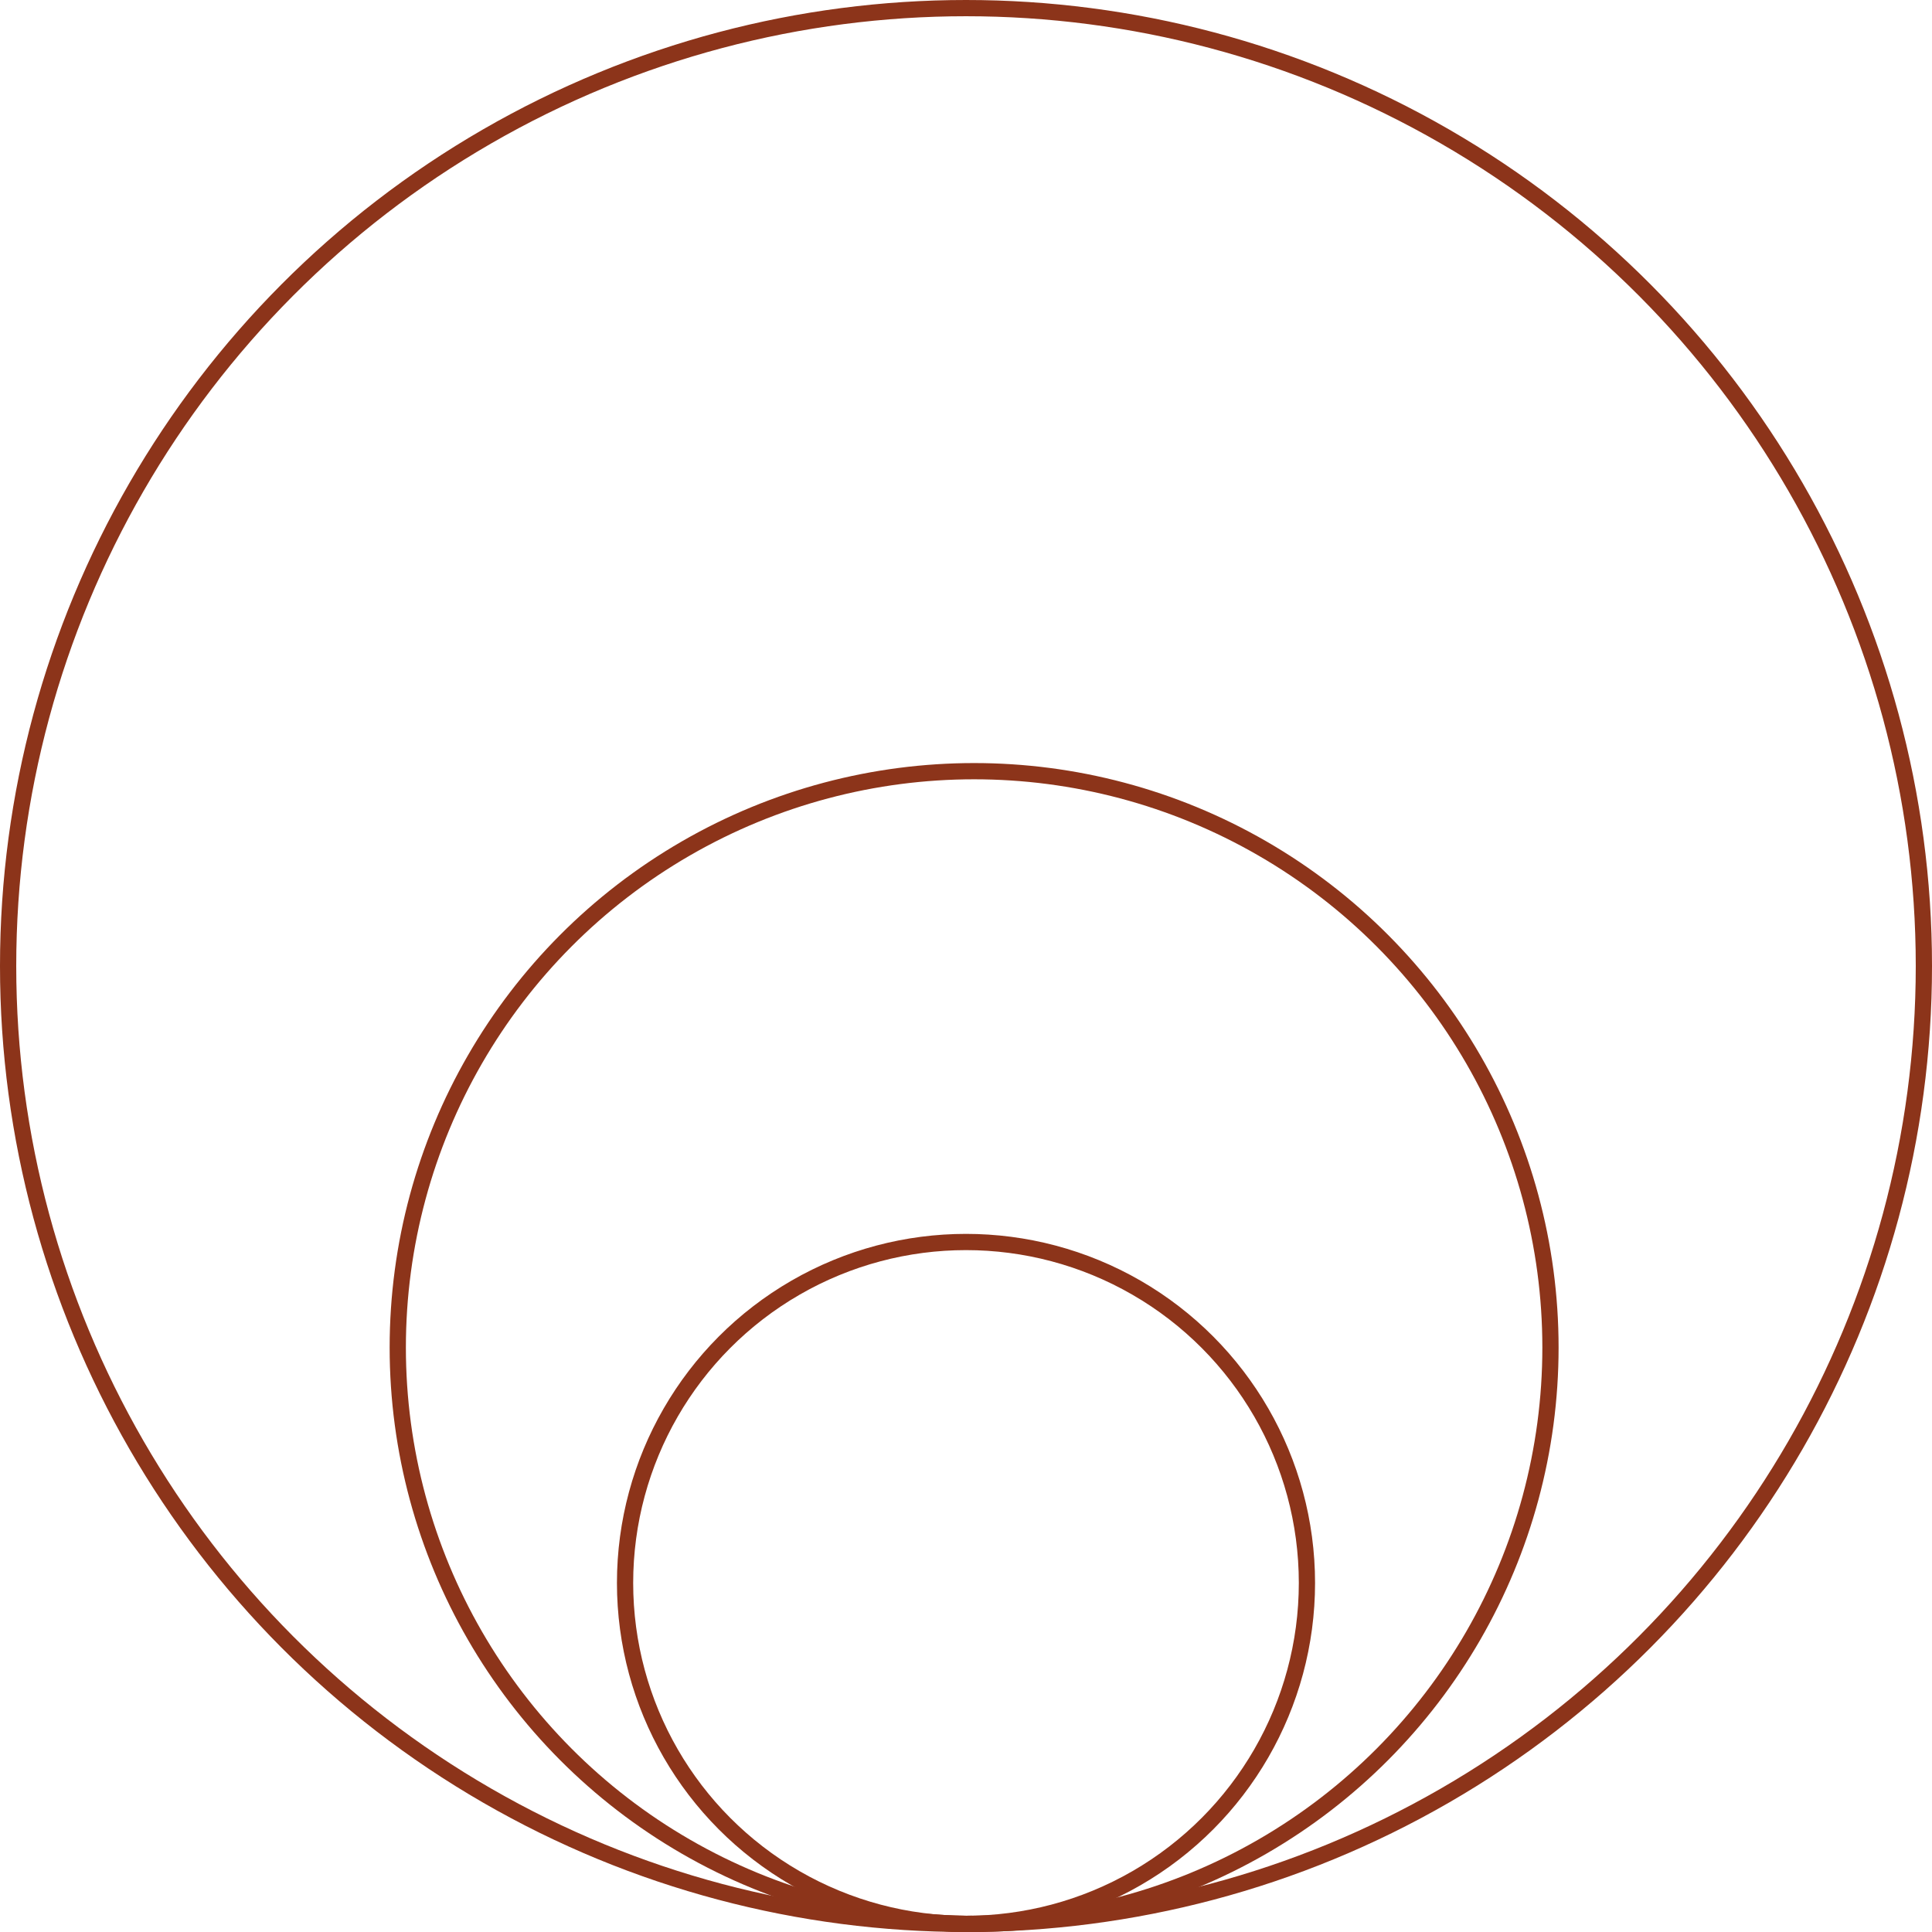 <?xml version="1.0" encoding="UTF-8"?> <svg xmlns="http://www.w3.org/2000/svg" width="119" height="119" viewBox="0 0 119 119" fill="none"> <circle cx="60" cy="83" r="35.5" stroke="#8C341A"></circle> <circle cx="59.5" cy="97.5" r="21" stroke="#8C341A"></circle> <circle cx="59.5" cy="59.5" r="59" stroke="#8C341A"></circle> </svg> 